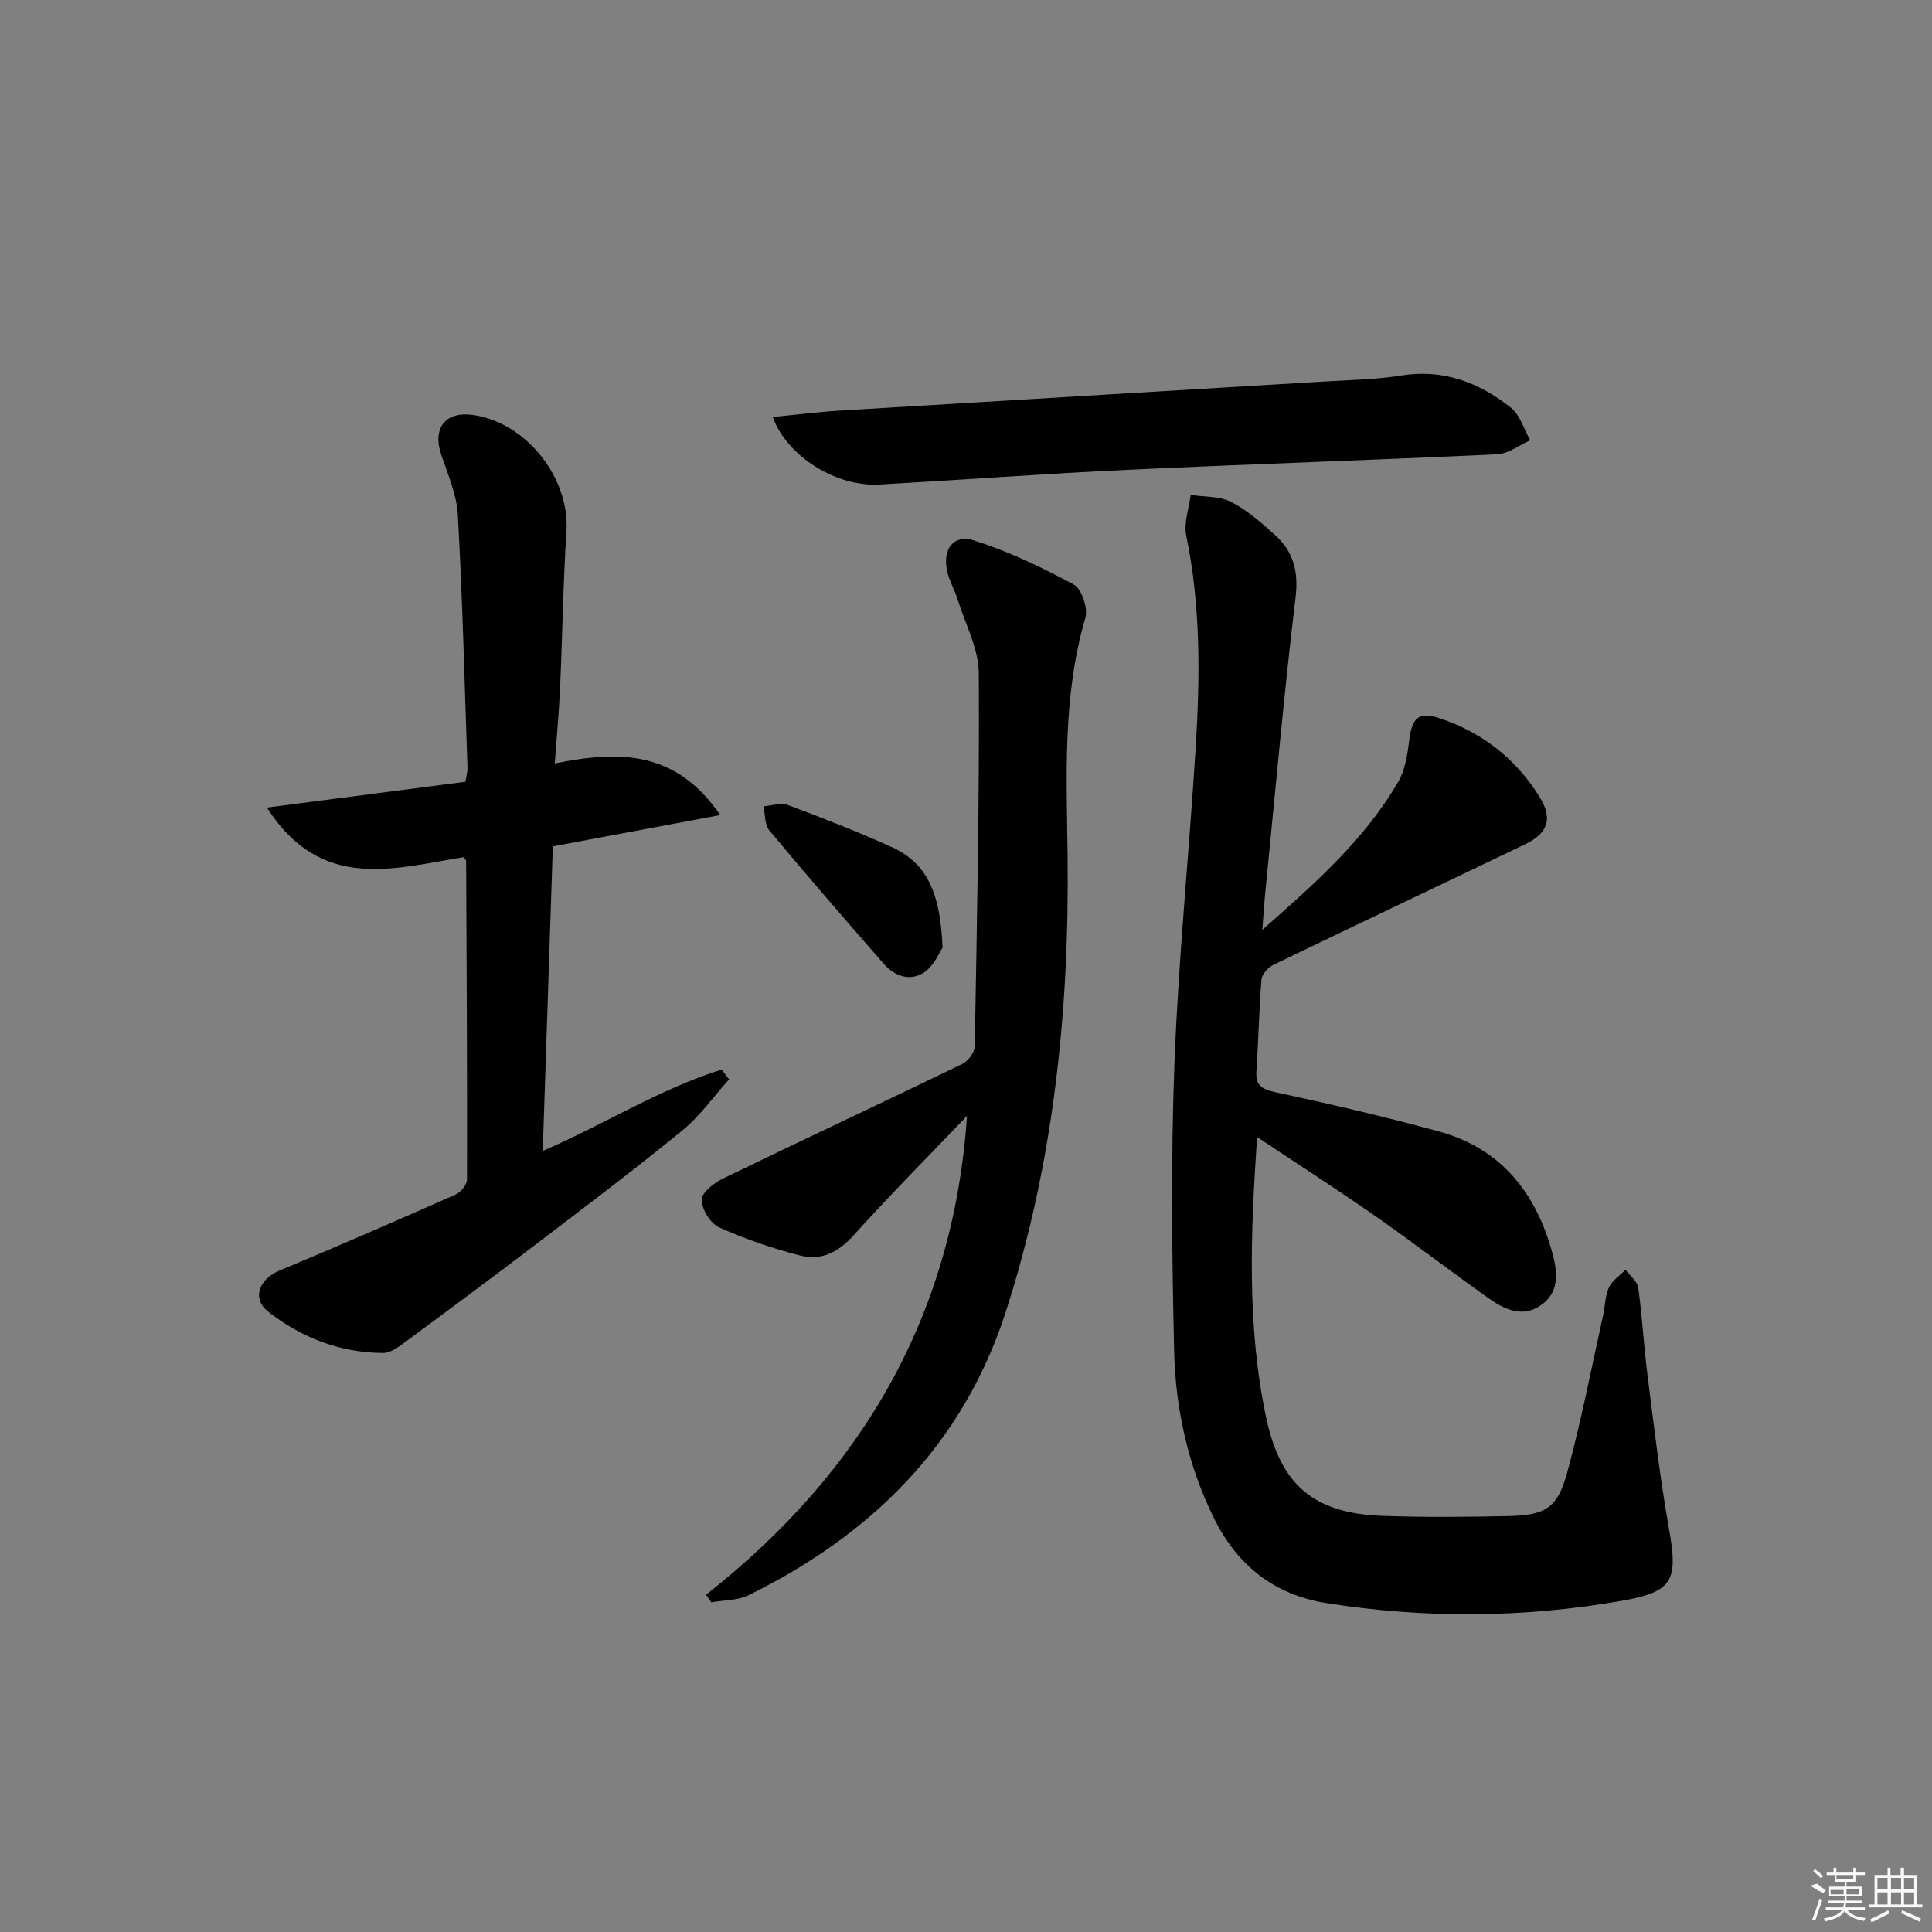 <svg enable-background="new 0 0 400 400" viewBox="0 0 400 400" xmlns="http://www.w3.org/2000/svg"><rect x="0" y="0" width="400" height="400" fill="#808080" stroke="none"/><path d="m260.27 235.41c-1.36 20.05-2.13 39.08 1.84 57.93 2.97 14.1 9.84 19.98 24.08 20.5 8.65.32 17.33.23 25.99.05 7.8-.16 10.27-1.6 12.3-9.05 2.92-10.7 5-21.62 7.42-32.45.43-1.94.4-4.07 1.21-5.83.66-1.44 2.25-2.46 3.43-3.67.91 1.23 2.44 2.36 2.63 3.69.83 5.91 1.14 11.9 1.89 17.83 1.36 10.69 2.59 21.42 4.47 32.03 1.92 10.82.94 13.11-9.88 15.01-20.29 3.55-40.71 3.67-61.04.45-10.69-1.69-18.43-7.72-23.29-17.61-5.39-10.96-7.95-22.64-8.23-34.63-.46-19.94-.69-39.92.08-59.84.84-21.75 3.05-43.43 4.39-65.16.9-14.63 1.05-29.25-1.96-43.76-.55-2.63.57-5.61.92-8.43 2.81.43 5.95.22 8.36 1.45 3.34 1.71 6.29 4.31 9.11 6.86 3.8 3.43 4.89 7.54 4.24 12.94-2.42 20.11-4.2 40.3-6.21 60.46-.24 2.4-.39 4.8-.68 8.34 11.08-9.75 21.22-18.74 28.13-30.63 1.44-2.47 1.93-5.64 2.29-8.56.58-4.76 1.93-6.08 6.34-4.61 8.83 2.94 15.81 8.44 20.69 16.34 2.73 4.41 1.71 7.46-3 9.72-17.36 8.35-34.78 16.59-52.13 24.97-1.09.53-2.39 1.94-2.48 3.03-.52 6.29-.62 12.62-1.05 18.92-.2 2.96.97 3.79 3.84 4.41 11.34 2.44 22.66 5.07 33.86 8.12 12.94 3.53 20.19 12.7 23.61 25.33 1.12 4.14 1.36 8.14-2.55 10.77-3.74 2.52-7.46.75-10.66-1.52-7.87-5.58-15.53-11.48-23.44-17-7.85-5.49-15.92-10.67-24.52-16.4z"/><path d="m55.26 167.2c14.39-1.87 27.7-3.6 41.1-5.34.2-1.27.46-2.06.43-2.85-.6-17.44-1.03-34.89-1.99-52.31-.23-4.19-2-8.35-3.4-12.4-1.96-5.67.79-9.25 6.68-8.36 11.02 1.66 19.91 13.1 19.2 24.06-.7 10.78-.83 21.6-1.32 32.4-.23 5.07-.7 10.13-1.1 15.66 13.25-2.67 25.02-2.81 34.26 10.69-12.1 2.26-23.19 4.34-34.66 6.48-.69 20.85-1.38 41.55-2.09 63.06 12.88-5.58 24.29-12.86 37.04-16.85.51.68 1.03 1.36 1.54 2.03-3.22 3.57-6.05 7.62-9.73 10.62-10.05 8.21-20.42 16.03-30.75 23.9-8.87 6.76-17.82 13.4-26.79 20.02-1.29.96-2.9 2.12-4.36 2.11-8.9-.05-16.94-3.16-23.82-8.58-3.43-2.7-1.82-6.73 2.3-8.45 12.24-5.12 24.42-10.41 36.55-15.78 1.07-.47 2.34-2.07 2.34-3.14.05-21.97-.08-43.94-.18-65.92 0-.14-.18-.27-.53-.78-14.22 2.27-29.49 7.33-40.72-10.27z"/><path d="m146.19 330.16c32.17-25.31 51.2-57.63 54.02-99.12-8.08 8.45-15.99 16.4-23.49 24.73-3.14 3.49-6.7 5.29-10.99 4.19-5.75-1.47-11.44-3.42-16.85-5.85-1.8-.81-3.6-3.75-3.6-5.72 0-1.5 2.6-3.51 4.46-4.41 16.45-7.98 33.02-15.72 49.48-23.69 1.2-.58 2.56-2.38 2.59-3.63.46-25.75.99-51.51.84-77.26-.03-5.08-2.78-10.16-4.36-15.22-.64-2.05-1.78-3.97-2.22-6.05-.94-4.46 1.37-7.58 5.56-6.25 7.16 2.27 14.07 5.57 20.69 9.15 1.64.89 2.97 4.91 2.39 6.9-4.72 16.11-3.88 32.54-3.68 48.97.4 32.26-2.87 64.08-12.86 94.89-8.88 27.38-27.81 46-53.2 58.48-2.26 1.11-5.12 1.01-7.7 1.47-.36-.53-.72-1.05-1.08-1.58z"/><path d="m159.99 86.34c4.7-.46 9.22-1.04 13.76-1.32 33.49-2.04 66.98-4.01 100.46-6.03 5.3-.32 10.66-.4 15.89-1.24 8.74-1.41 16.13 1.44 22.7 6.65 1.92 1.52 2.71 4.47 4.02 6.76-2.27 1-4.5 2.78-6.82 2.89-25.56 1.21-51.14 2.03-76.7 3.23-17.09.8-34.15 2.08-51.23 3.04-8.93.5-19.1-5.78-22.08-13.98z"/><path d="m195.15 196.22c-.64.91-1.71 3.63-3.7 5.02-2.93 2.04-6.19.93-8.47-1.68-7.99-9.13-15.93-18.31-23.7-27.63-.98-1.18-.83-3.31-1.21-4.99 1.69-.12 3.6-.82 5.04-.28 7.27 2.72 14.51 5.55 21.58 8.75 8.06 3.64 10.03 10.93 10.46 20.81z"/><g fill="#fafafa"><path d="m374.8 390.4 1.4-.4c.7.5 1.3 1 1.8 1.4l-.5.5c-1.5-.6-2.1-1.1-2.7-1.5zm1 7.3-.6-.3c.5-1.4 1.1-2.8 1.5-4.3.2.1.4.2.6.3-.5 1.3-1 2.8-1.5 4.3zm-.4-10.3.4-.4c.4.3 1 .8 1.7 1.4l-.5.5c-.4-.5-1-1-1.6-1.5zm2.5.3h1.7v-1h.6v1h3.5v-1h.6v1h1.8v.5h-1.8v1.4h-2v1h3.2v2h-3.2v.9h3.3v.5h-3.4c0 .3-.1.6-.1.9h4v.5h-3.7c.7.9 1.9 1.5 3.8 1.7-.1.2-.2.4-.3.6-2.1-.4-3.5-1.1-4-2.1-.4 1-1.8 1.7-4 2.2-.1-.2-.2-.4-.3-.6 2.1-.4 3.4-1 3.8-1.8h-3.4v-.5h3.6c.1-.3.1-.6.2-.9h-3.3v-.5h3.4c0-.3 0-.6 0-.9h-3.2v-2h3.3v-1h-2.1v-1.4h-1.7v-.5zm1.1 3.5v1h2.7c0-.3 0-.4 0-.4 0-.1 0-.2 0-.2 0-.1 0-.2 0-.3h-2.7zm1.2-3v.9h3.5v-.9zm4.7 3h-2.6v.6.4h2.6z"/><path d="m393.6 386.7h.6v1.5h2.7v6.1h1.1v.6h-11v-.6h1.1v-6.1h2.7v-1.5h.6v1.5h2.1v-1.5zm-2.7 8.8.4.6c-1.2.6-2.5 1.3-3.8 1.9-.1-.2-.2-.4-.3-.6 1.2-.6 2.5-1.2 3.7-1.9zm-2.2-6.7v2.4h2.1v-2.4zm0 3v2.5h2.1v-2.5zm2.8-3v2.4h2.1v-2.4zm0 3v2.5h2.1v-2.5zm6 6.1c-1.4-.7-2.7-1.3-3.9-1.8l.2-.6c1.5.6 2.7 1.2 3.9 1.7zm-1.2-9.1h-2.1v2.4h2.1zm-2.1 3v2.5h2.1v-2.5z"/></g></svg>